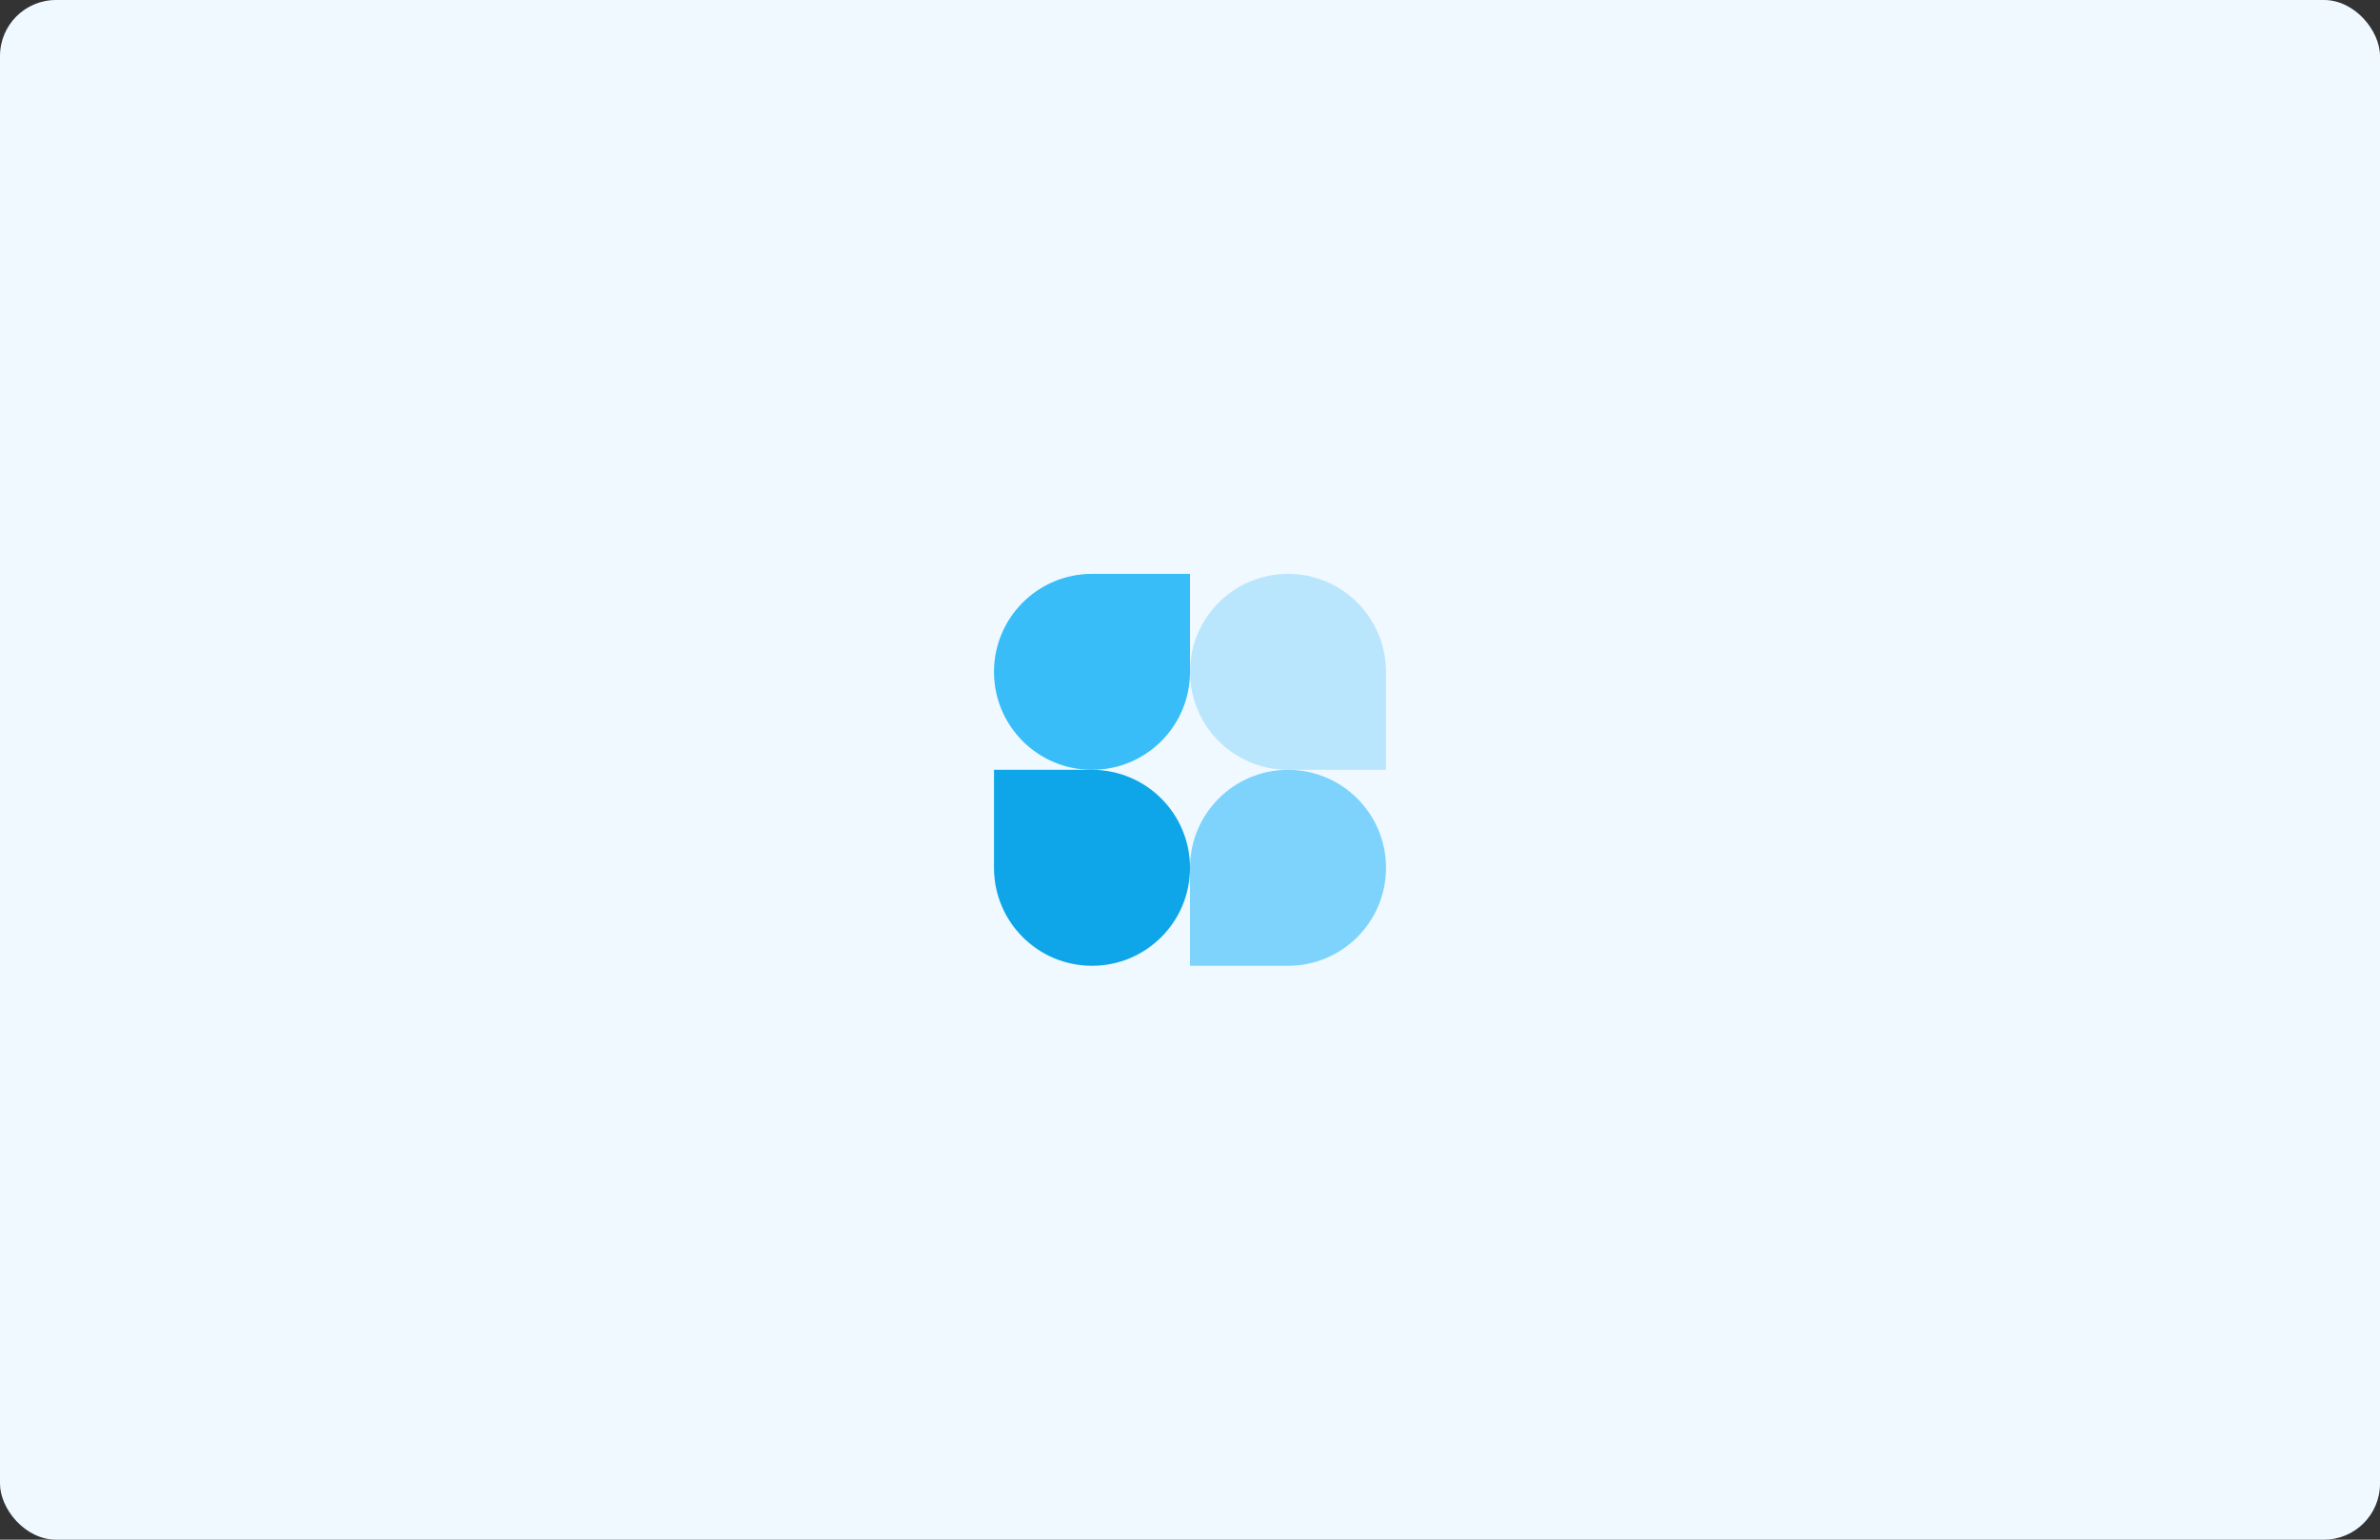 <?xml version="1.0" encoding="utf-8"?>
<svg xmlns="http://www.w3.org/2000/svg" width="850" height="550" viewBox="0 0 850 550" fill="none">
<rect x="0" y="0" width="850" height="550" fill="#333333" stroke="none"/>
<rect width="850" height="550" rx="20" fill="#F0F9FF"/>
<path d="M355 240C355 220.67 370.67 205 390 205H425L425 240C425 259.33 409.33 275 390 275C370.67 275 355 259.33 355 240Z" fill="#38BDF8"/>
<path d="M355 275H390C409.33 275 425 290.67 425 310C425 329.33 409.33 345 390 345C370.67 345 355 329.33 355 310L355 275Z" fill="#0EA5E9"/>
<path d="M425 240C425 220.67 440.67 205 460 205C479.33 205 495 220.67 495 240L495 275H460C440.67 275 425 259.33 425 240Z" fill="#BAE6FD"/>
<path d="M425 310C425 290.67 440.67 275 460 275C479.33 275 495 290.67 495 310C495 329.33 479.33 345 460 345H425L425 310Z" fill="#7DD3FC"/>
</svg>